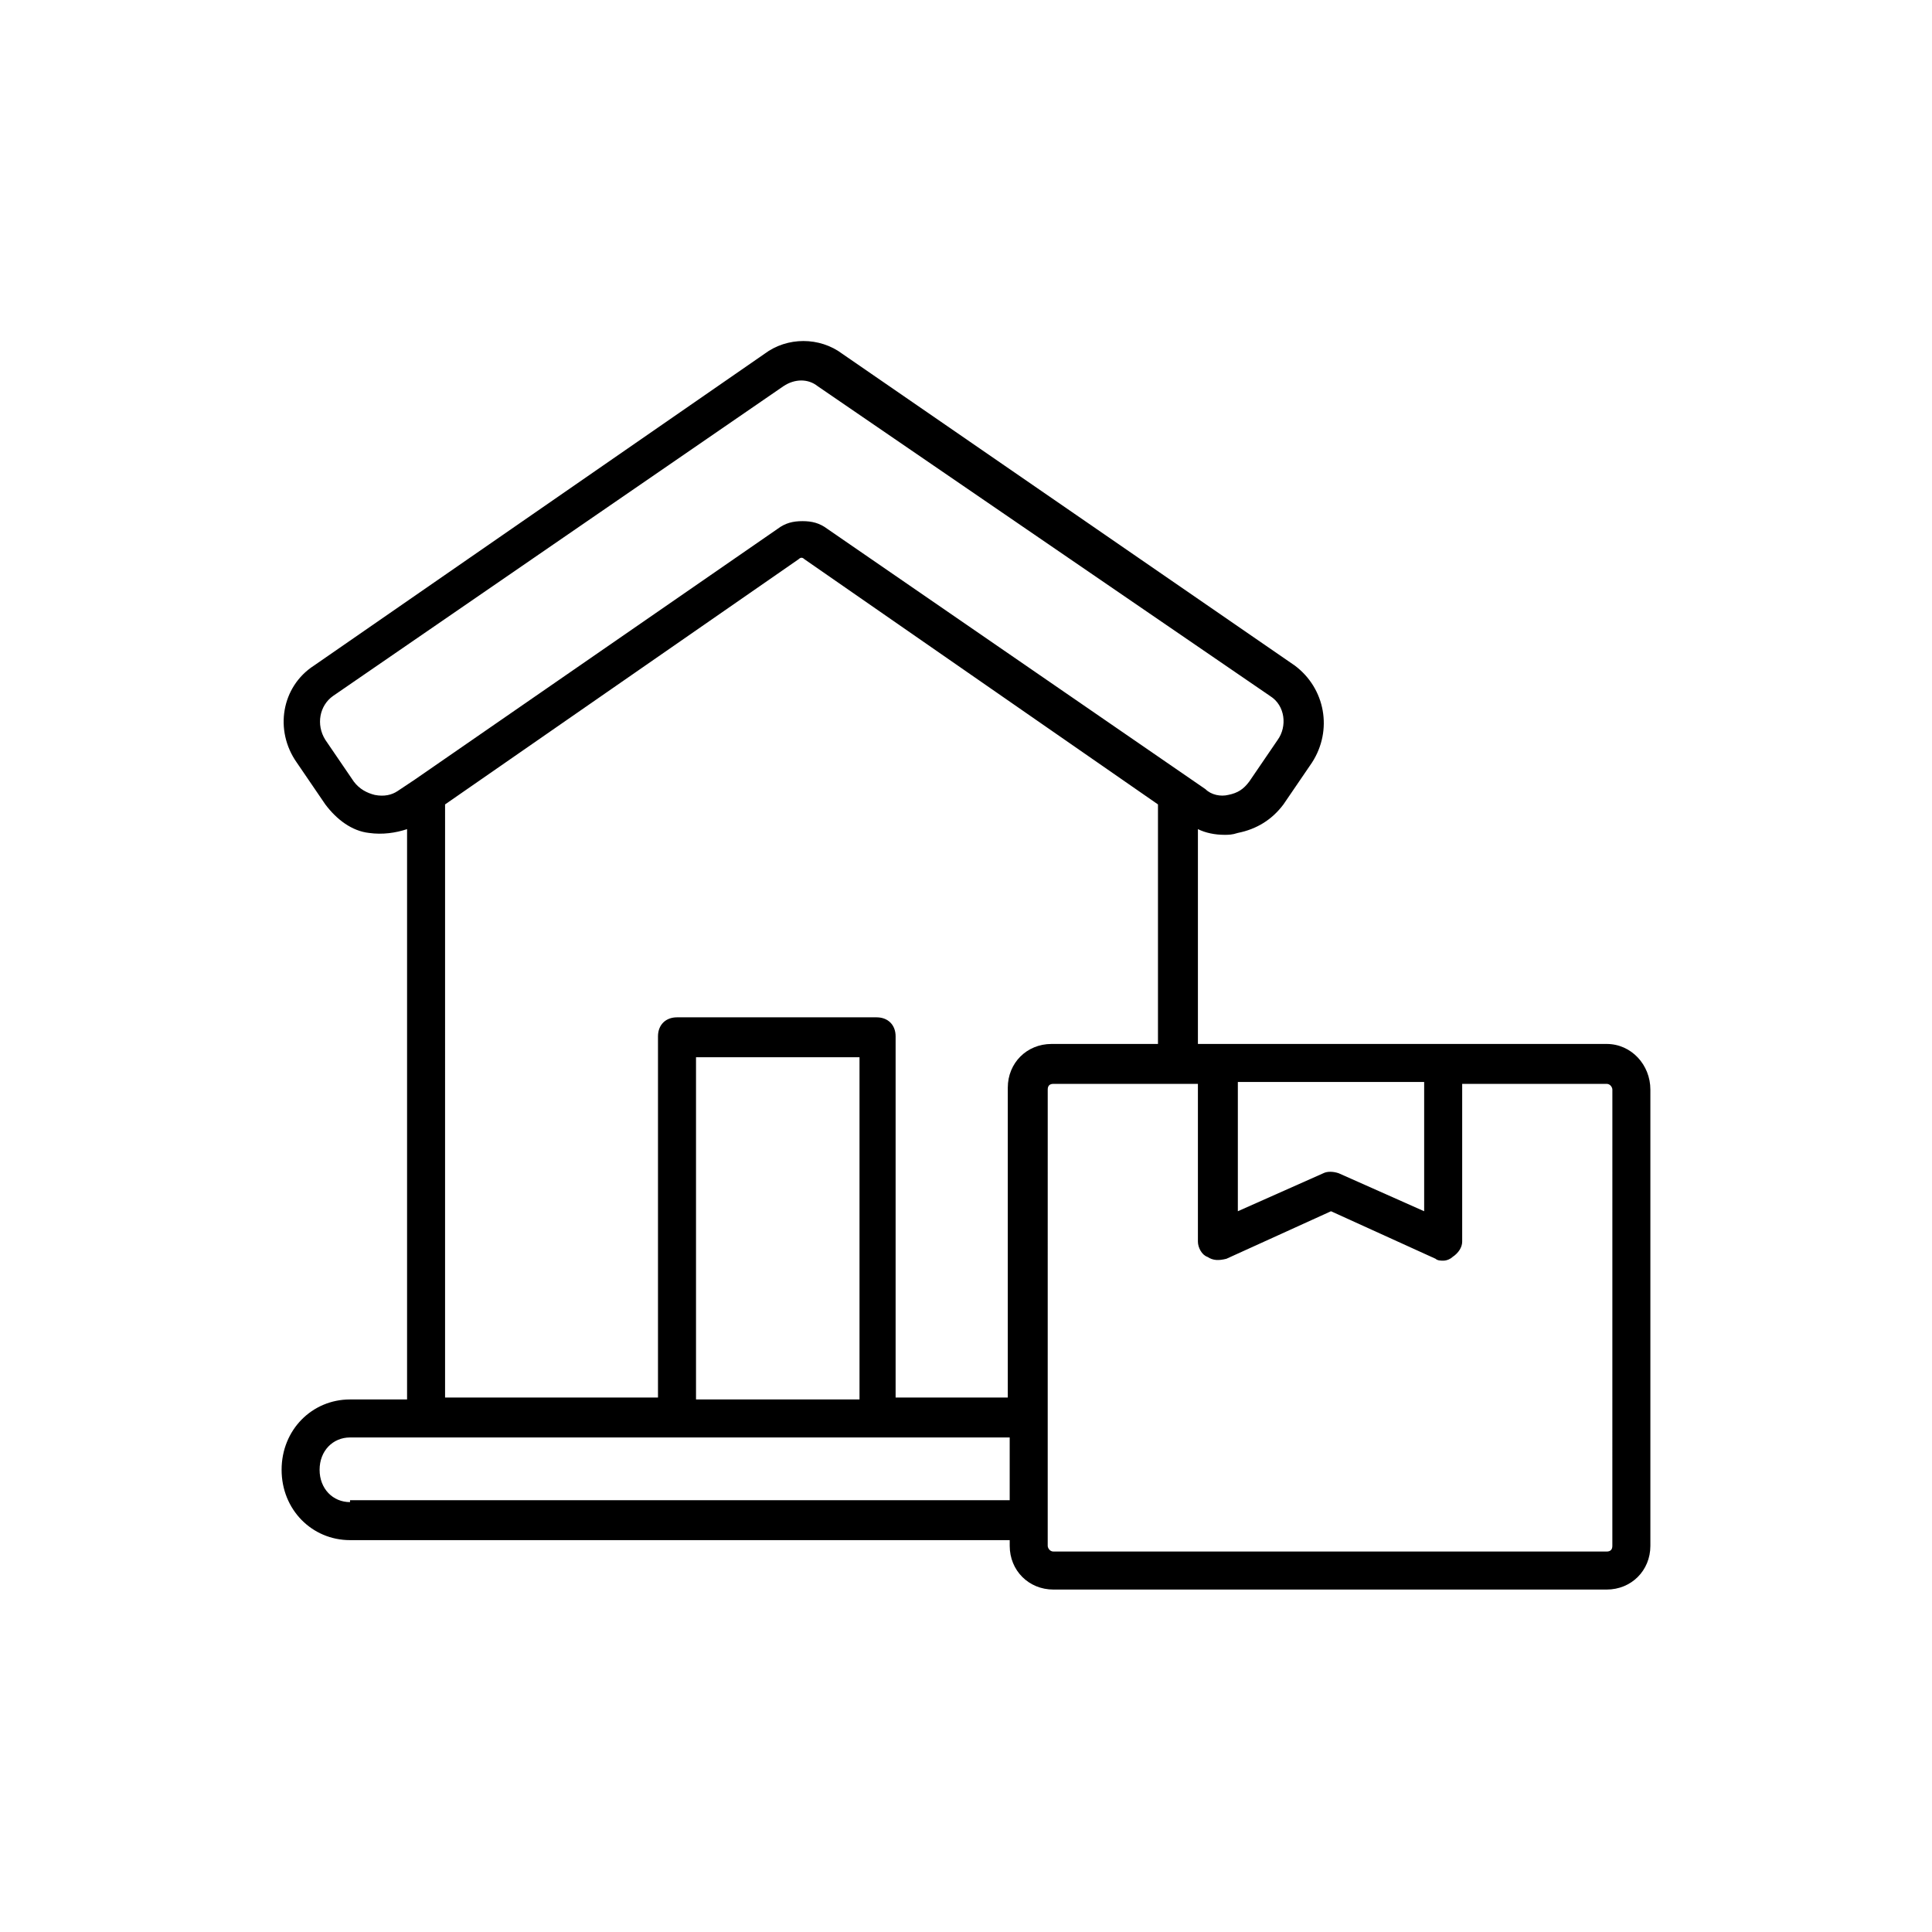 <?xml version="1.0" encoding="UTF-8"?>
<!-- The Best Svg Icon site in the world: iconSvg.co, Visit us! https://iconsvg.co -->
<svg fill="#000000" width="800px" height="800px" version="1.1" viewBox="144 144 512 512" xmlns="http://www.w3.org/2000/svg">
 <path d="m569.78 420.66h-108.32v-56.934c2.016 1.008 4.535 1.512 7.055 1.512 1.008 0 2.016 0 3.527-0.504 5.039-1.008 9.07-3.527 12.09-7.559l7.559-11.082c5.543-8.566 3.527-19.648-4.535-25.695l-119.91-82.621c-6.047-4.535-14.609-4.535-20.656 0l-119.4 82.625c-8.566 5.543-10.578 17.129-4.535 25.695l7.559 11.082c3.023 4.031 7.055 7.055 11.586 7.559 3.527 0.504 7.055 0 10.078-1.008v151.14h-15.113c-10.078 0-18.137 8.062-18.137 18.641s8.062 18.641 18.137 18.641h174.82v1.512c0 6.551 5.039 11.586 11.586 11.586h146.61c6.551 0 11.586-5.039 11.586-11.586v-120.91c0.004-6.555-5.035-12.094-11.586-12.094zm-98.242 10.074h49.879v34.258l-22.672-10.078c-1.512-0.504-3.023-0.504-4.031 0l-22.672 10.078v-34.258zm-228.23-76.074c-2.016-0.504-4.031-1.512-5.543-3.527l-7.559-11.082c-2.519-4.031-1.512-9.07 2.016-11.586l119.4-82.121c3.023-2.016 6.551-2.016 9.07 0l119.91 82.117c4.031 2.519 4.535 8.062 2.016 11.586l-7.559 11.082c-1.512 2.016-3.023 3.023-5.543 3.527-2.016 0.504-4.535 0-6.047-1.512l-100.26-69.02c-2.016-1.512-4.031-2.016-6.551-2.016s-4.535 0.504-6.551 2.016l-96.223 66.504-4.535 3.023c-1.512 1.008-3.527 1.512-6.047 1.008zm18.641 2.519 93.707-64.992c0.504-0.504 1.008-0.504 1.512 0l93.707 64.992v63.48h-28.215c-6.551 0-11.586 5.039-11.586 11.586v82.121h-29.727v-95.723c0-3.023-2.016-5.039-5.039-5.039h-52.895c-3.023 0-5.039 2.016-5.039 5.039v95.723h-56.426zm109.83 157.69h-43.328v-90.688h43.328zm-135.02 27.207c-4.535 0-8.062-3.527-8.062-8.566 0-5.039 3.527-8.566 8.062-8.566h174.82v16.625l-174.82 0.004zm334.53 11.586c0 1.008-0.504 1.512-1.512 1.512h-146.61c-1.008 0-1.512-1.008-1.512-1.512v-33.254l0.004-87.66c0-1.008 0.504-1.512 1.512-1.512h38.289v41.816c0 1.512 1.008 3.527 2.519 4.031 1.512 1.008 3.023 1.008 5.039 0.504l27.711-12.594 27.711 12.594c0.504 0.504 1.512 0.504 2.016 0.504 1.008 0 2.016-0.504 2.519-1.008 1.512-1.008 2.519-2.519 2.519-4.031v-41.816h38.289c1.008 0 1.512 1.008 1.512 1.512z"/>
</svg>